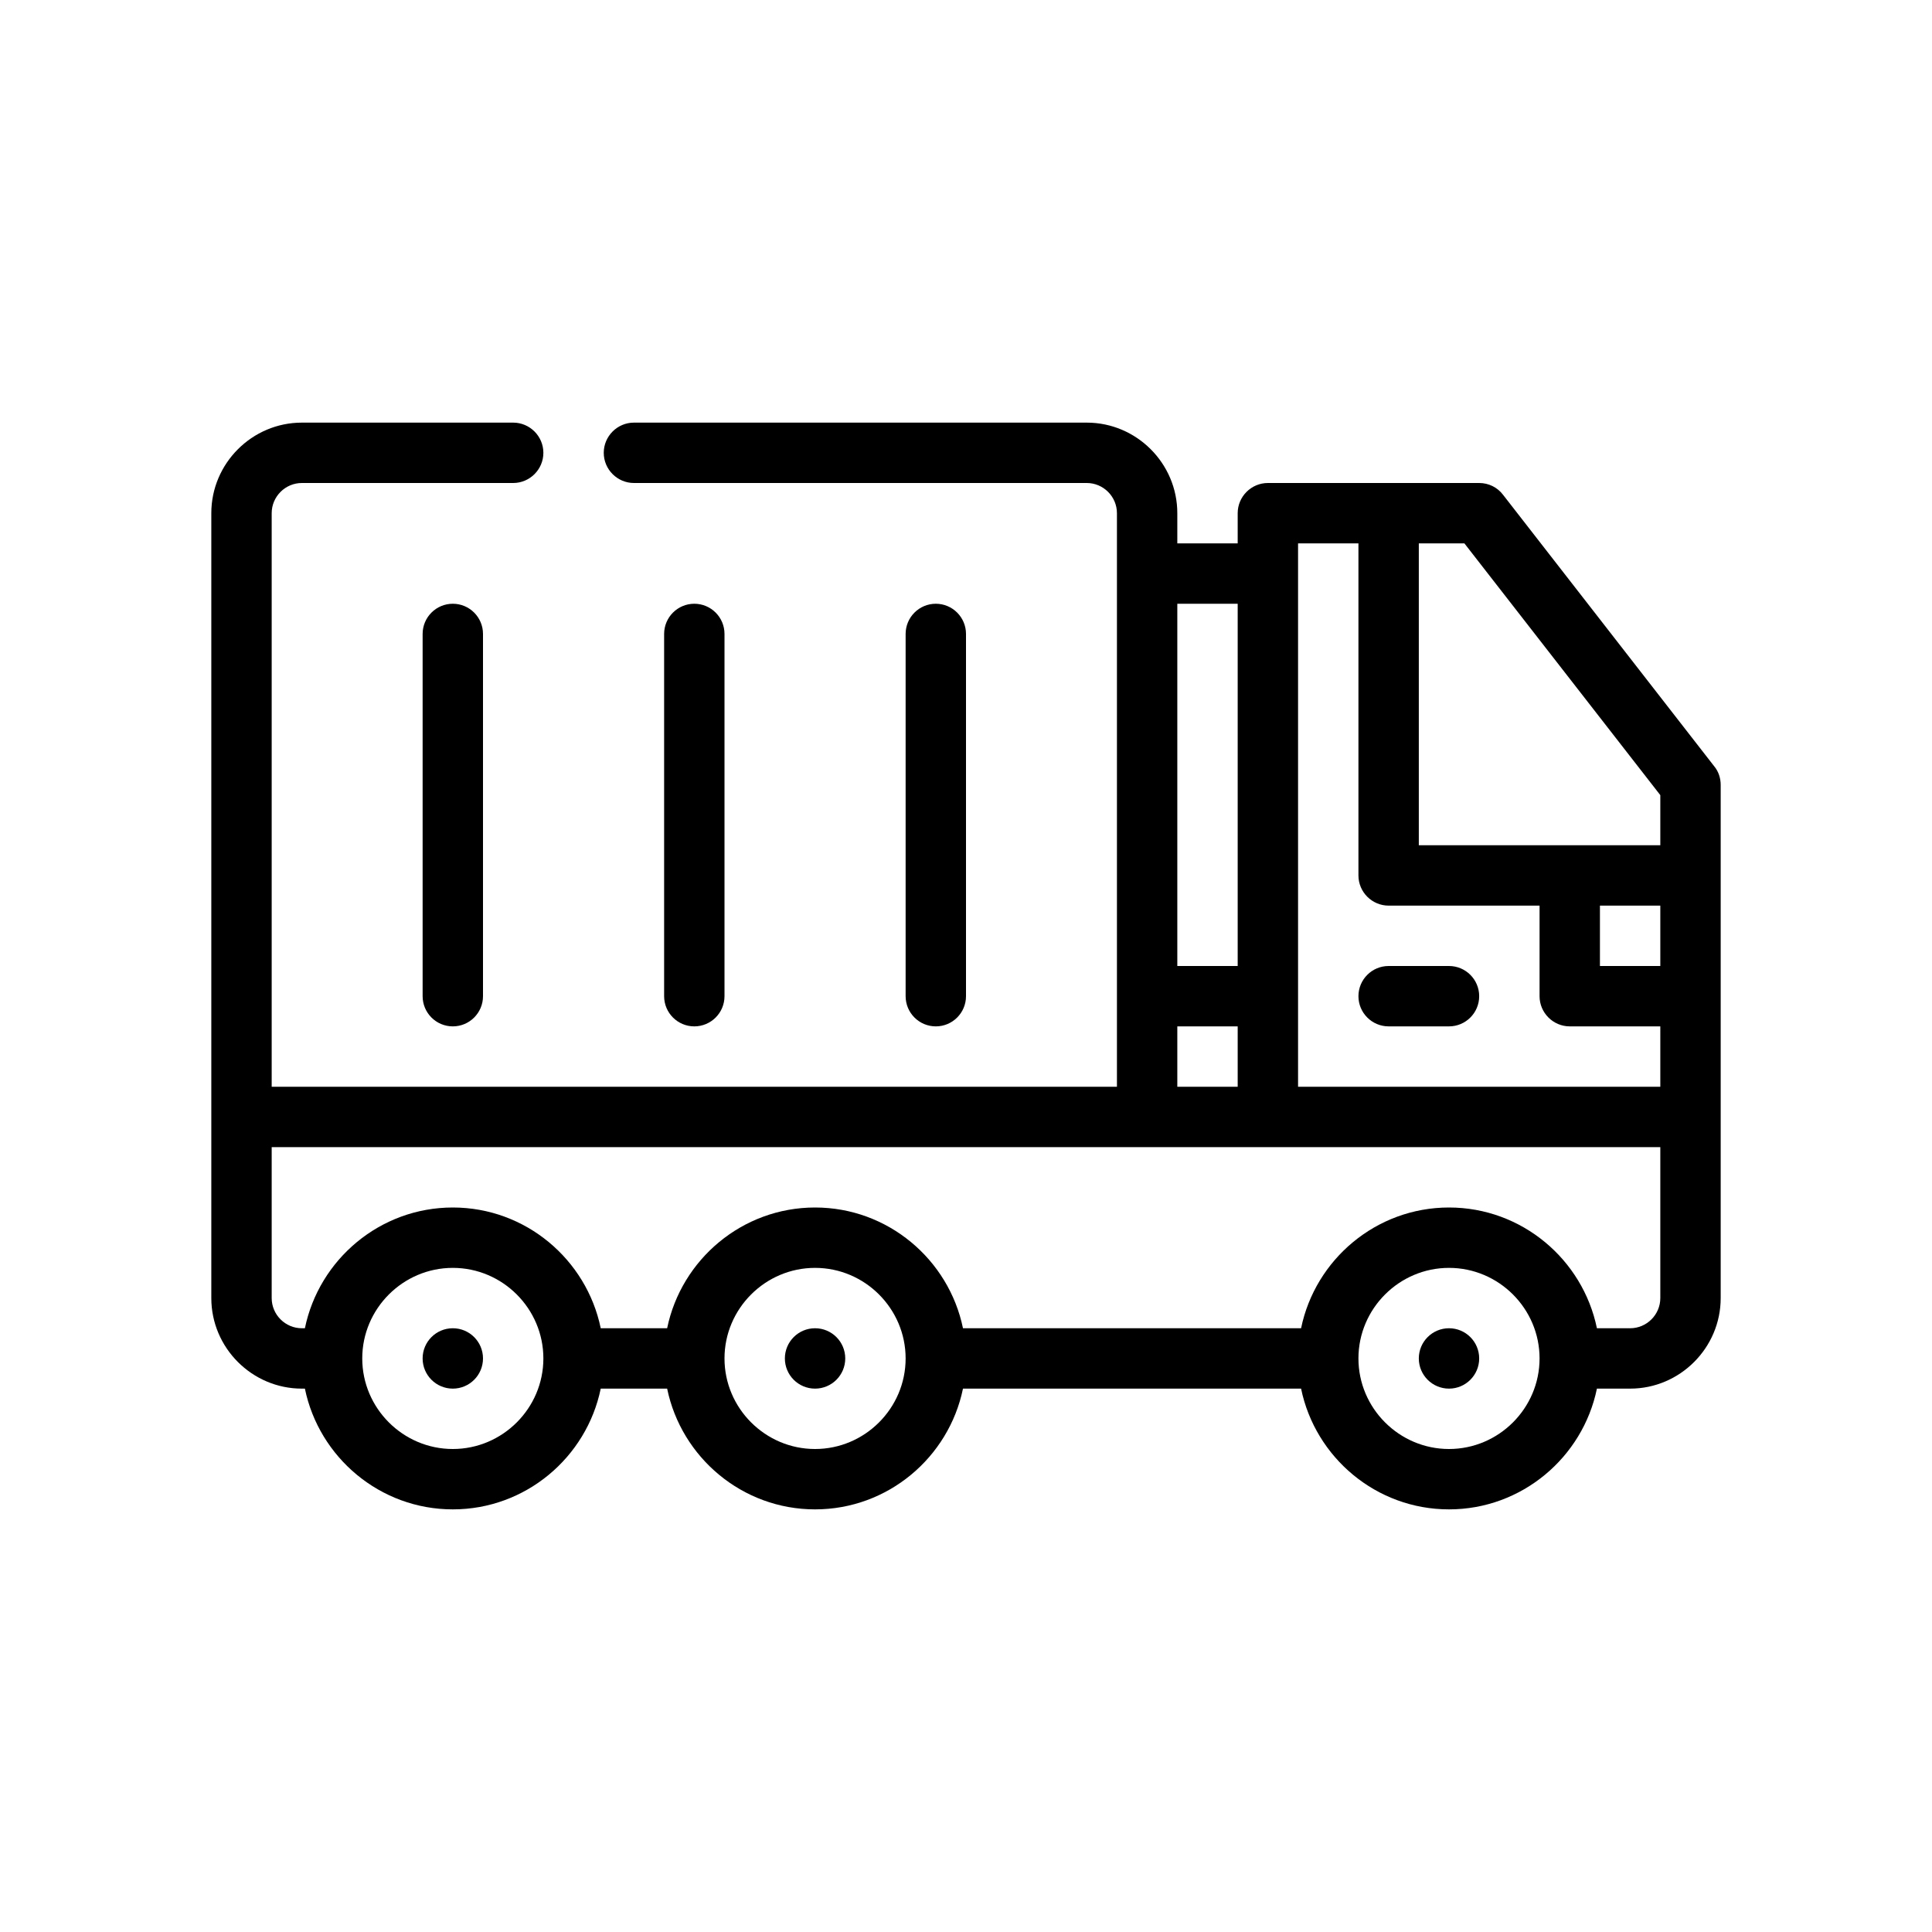 <?xml version="1.0" encoding="UTF-8"?>
<svg id="Outline" xmlns="http://www.w3.org/2000/svg" version="1.1" viewBox="0 0 64 64">
  <!-- Generator: Adobe Illustrator 29.5.1, SVG Export Plug-In . SVG Version: 2.1.0 Build 141)  -->
  <circle cx="15" cy="45" r="1"/>
  <circle cx="27" cy="45" r="1"/>
  <circle cx="48" cy="45" r="1"/>
  <path d="M56.79,25.39l-7-9c-.19-.25-.48-.39-.79-.39h-7c-.55,0-1,.45-1,1v1h-2v-1c0-1.65-1.35-3-3-3h-15c-.55,0-1,.45-1,1s.45,1,1,1h15c.55,0,1,.45,1,1v19H9v-19c0-.55.45-1,1-1h7c.55,0,1-.45,1-1s-.45-1-1-1h-7c-1.65,0-3,1.35-3,3v26c0,1.65,1.35,3,3,3h.1c.47,2.28,2.49,4,4.9,4s4.43-1.72,4.9-4h2.2c.47,2.28,2.49,4,4.9,4s4.43-1.72,4.9-4h11.2c.47,2.28,2.49,4,4.9,4s4.43-1.72,4.9-4h1.1c1.65,0,3-1.35,3-3v-17c0-.22-.07-.44-.21-.61ZM39,20h2v12h-2v-12ZM39,34h2v2h-2v-2ZM15,48c-1.65,0-3-1.35-3-3s1.35-3,3-3,3,1.35,3,3-1.35,3-3,3ZM27,48c-1.65,0-3-1.35-3-3s1.35-3,3-3,3,1.35,3,3-1.35,3-3,3ZM48,48c-1.65,0-3-1.35-3-3s1.35-3,3-3,3,1.35,3,3-1.35,3-3,3ZM55,43c0,.55-.45,1-1,1h-1.1c-.47-2.28-2.49-4-4.9-4s-4.43,1.72-4.9,4h-11.2c-.47-2.28-2.49-4-4.9-4s-4.43,1.72-4.9,4h-2.2c-.47-2.28-2.49-4-4.9-4s-4.43,1.72-4.9,4h-.1c-.55,0-1-.45-1-1v-5h46v5ZM55,36h-12v-18h2v11c0,.55.45,1,1,1h5v3c0,.55.45,1,1,1h3v2ZM55,32h-2v-2h2v2ZM55,28h-8v-10h1.51l6.49,8.34v1.66Z"/>
  <path d="M46,34h2c.552,0,1-.448,1-1s-.448-1-1-1h-2c-.552,0-1,.448-1,1s.448,1,1,1Z"/>
  <path d="M24,33v-12c0-.552-.448-1-1-1s-1,.448-1,1v12c0,.552.448,1,1,1s1-.448,1-1Z"/>
  <path d="M14,21v12c0,.552.448,1,1,1s1-.448,1-1v-12c0-.552-.448-1-1-1s-1,.448-1,1Z"/>
  <path d="M32,33v-12c0-.552-.448-1-1-1s-1,.448-1,1v12c0,.552.448,1,1,1s1-.448,1-1Z"/>
</svg>